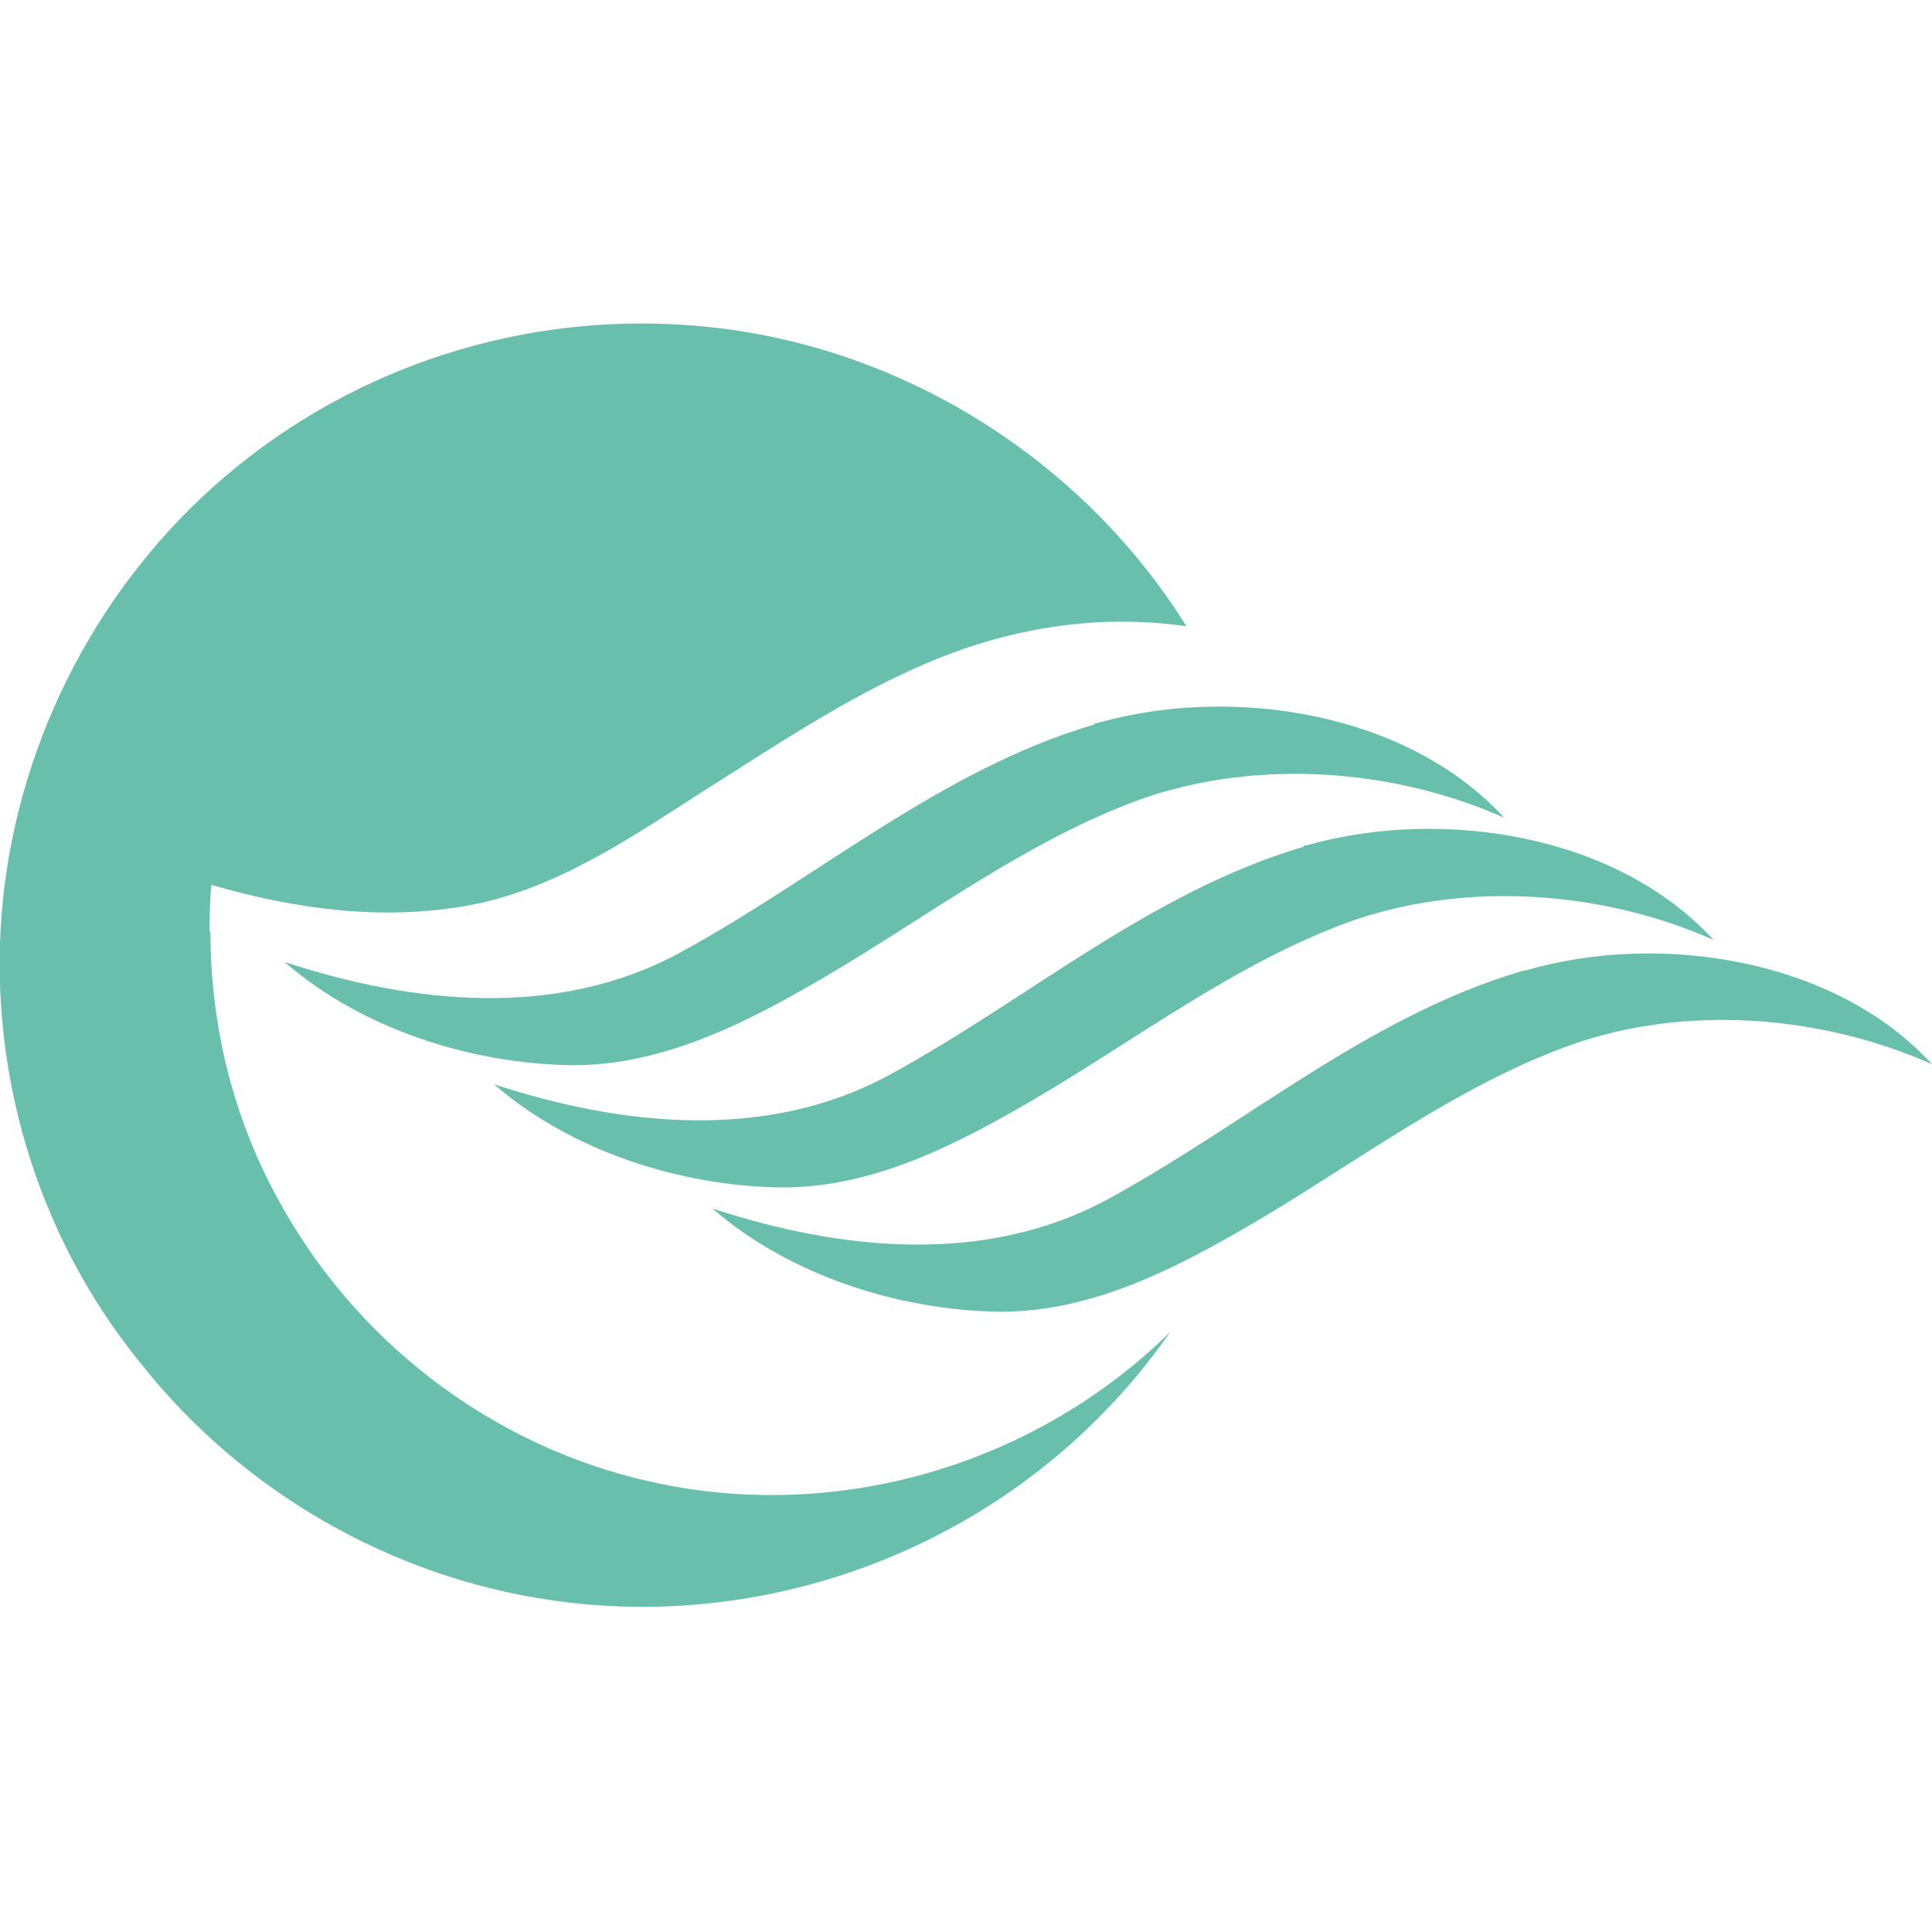 <?xml version="1.0" encoding="UTF-8"?>
<svg id="Ebene_2" xmlns="http://www.w3.org/2000/svg" version="1.1" viewBox="0 0 192.8 192.8">
  <!-- Generator: Adobe Illustrator 29.3.1, SVG Export Plug-In . SVG Version: 2.1.0 Build 151)  -->
  <defs>
    <style>
      .st0 {
        fill: #68c0ac;
      }
    </style>
  </defs>
  <g id="Ebene_1-2">
    <path class="st0" d="M151.9,96.9c-15.3,4.5-27.6,15.3-41.4,22.8-12.2,6.6-26.6,5.1-39.4.9,7.7,6.7,18.7,10.2,28.8,10.3,9.1,0,17.4-4.3,25.1-8.8,10.4-6.1,20.3-13.7,31.7-17.8,11.5-4.1,25.1-3,36.1,1.9-9.7-10.6-27.2-13.2-40.4-9.4,0,0-.4.1-.5.1h0ZM130.1,84.5c-15.3,4.5-27.6,15.3-41.4,22.8-12.2,6.6-26.6,5.1-39.4.9,7.7,6.7,18.7,10.2,28.8,10.3,9.1,0,17.4-4.3,25.1-8.8,10.4-6.1,20.3-13.7,31.7-17.8,11.5-4,25.1-3,36.1,1.9-9.7-10.6-27.1-13.2-40.4-9.5,0,0-.4.1-.5.1h0ZM109.2,72.3c-15.3,4.5-27.6,15.3-41.4,22.8-12.2,6.6-26.6,5.1-39.4.9,7.7,6.7,18.7,10.2,28.8,10.3,9.1,0,17.4-4.3,25.1-8.8,10.4-6.1,20.3-13.7,31.7-17.8,11.5-4,25.1-3,36.1,1.9-9.7-10.6-27.2-13.2-40.4-9.5,0,0-.4.1-.5.1h0ZM21,93c0,9.2,2.2,18.3,6.6,26.4,7.7,14.4,21.5,25,37.5,28.5,18.5,4.1,38.2-1.7,51.7-15-2.1,3-4.4,5.8-7,8.4-14.2,14.4-34.8,21.3-54.7,18.4-16.1-2.3-31-10.9-41.1-23.7C3.5,123.1-1.4,106.3.3,89.7c1.7-16.2,9.7-31.5,22.1-42.1,13-11.1,29.9-16.5,46.9-15.1,20,1.6,38.5,13,49.1,30-9-1.3-17.9.2-26.2,3.8-7.9,3.4-15.1,8.3-22.4,12.9-7.3,4.7-14.7,9.7-23.3,11.2-8.5,1.5-17.2.3-25.4-2.1-.1.7-.2,3.2-.2,4.6h0Z"/>
  </g>
</svg>